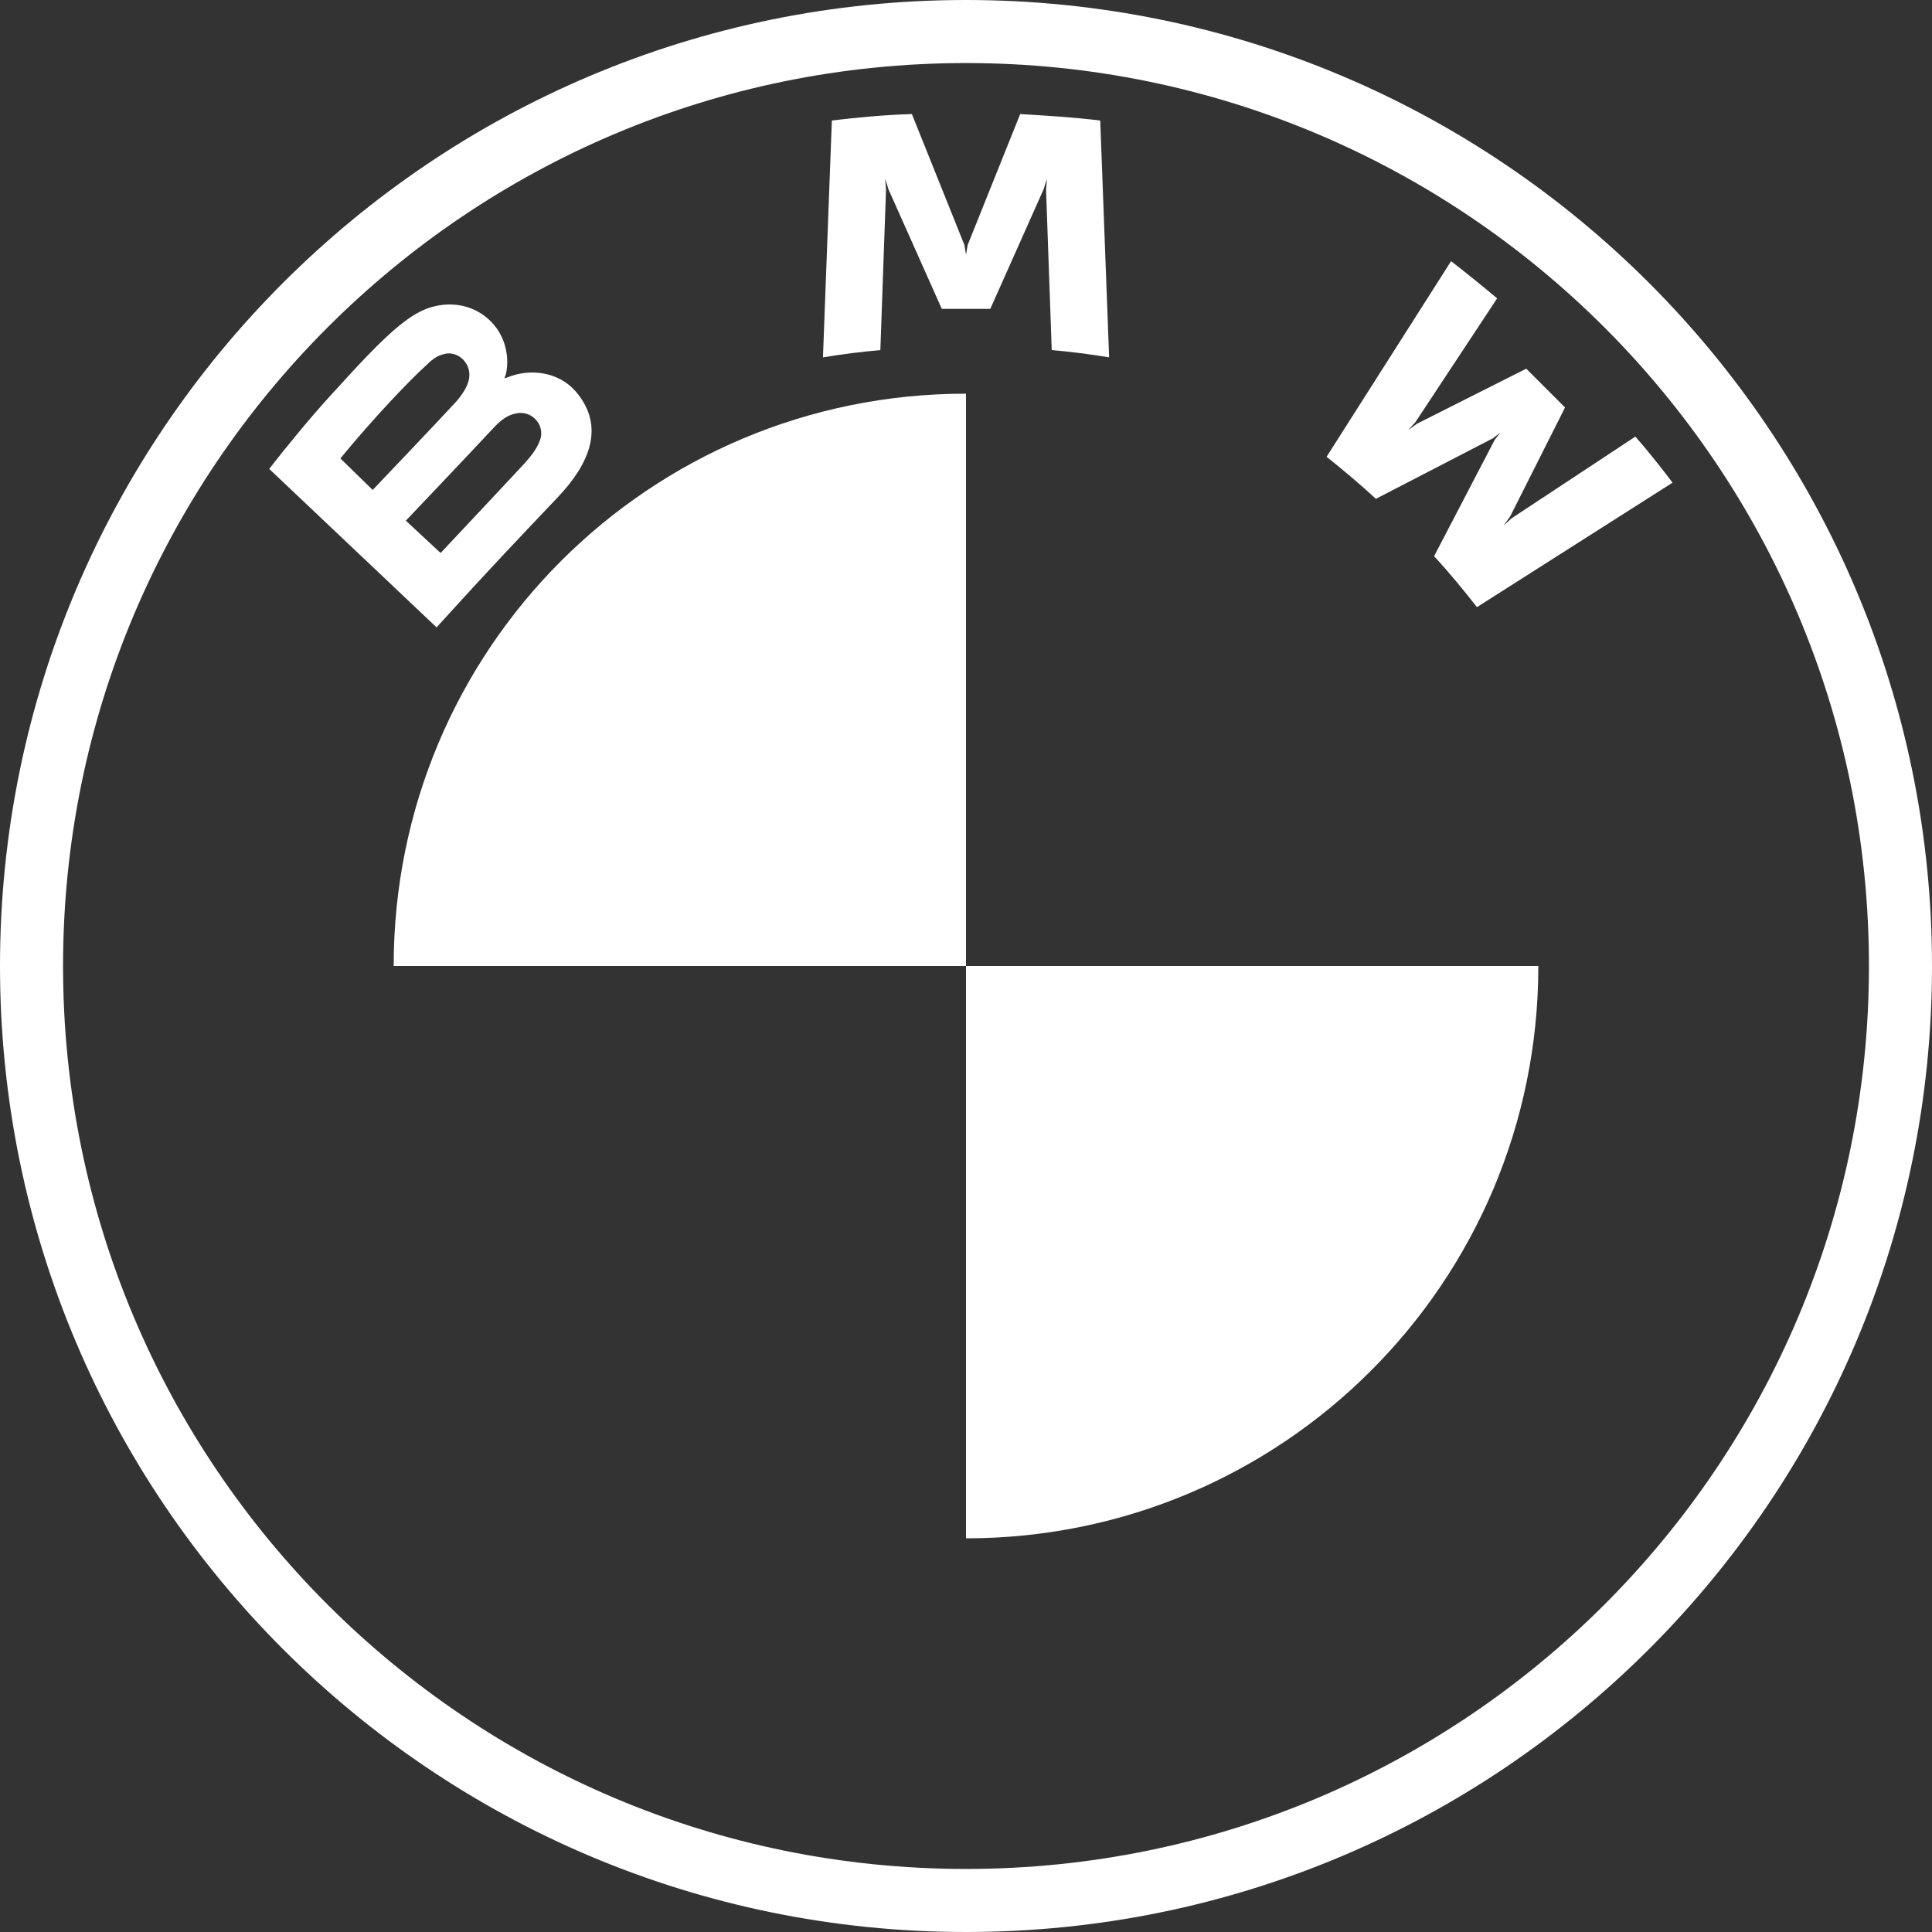 <?xml version="1.0" encoding="UTF-8"?>
<svg xmlns="http://www.w3.org/2000/svg" width="800" height="800" viewBox="0 0 800 800" fill="none">
  <rect x="0" y="0" width="800" height="800" fill="#333333" stroke="none"/>
  <g clip-path="url(#clip0_184_40)">
    <path d="M400 0C179.079 0 0 179.079 0 400C0 620.92 179.079 800 400 800C620.92 800 800 620.92 800 400C800 179.079 620.92 0 400 0ZM773.891 400C773.891 606.527 606.527 773.891 400 773.891C193.473 773.891 26.109 606.527 26.109 400C26.109 193.473 193.473 26.109 400 26.109C606.527 26.109 773.891 193.473 773.891 400Z" fill="white"></path>
    <path d="M593.824 230.321C599.18 236.012 607.213 245.719 611.565 251.409L692.569 199.861C688.552 194.505 682.192 186.472 677.172 180.781L625.958 214.589L622.611 217.602L625.289 213.92L648.05 168.731L631.983 152.664L586.795 175.426L583.113 178.104L586.126 174.756L619.933 123.543C613.908 118.522 608.218 113.836 600.854 108.146L549.305 189.15C555.665 194.171 564.368 201.535 569.724 206.556L618.259 181.451L621.272 179.108L618.929 182.12L593.824 230.321Z" fill="white"></path>
    <path d="M410.058 127.895L432.151 78.355L433.489 74.003L433.155 78.689L435.498 144.966C443.197 145.635 451.23 146.639 459.263 147.978L455.581 49.903C444.535 48.564 433.489 47.895 422.443 47.225L400.686 101.451L400.017 105.468L399.347 101.451L377.59 47.225C366.544 47.56 355.498 48.564 344.452 49.903L340.77 147.978C348.803 146.639 356.837 145.635 364.535 144.966L366.879 78.689L366.544 74.003L367.883 78.355L389.975 127.895H410.058Z" fill="white"></path>
    <path d="M230.979 205.886C243.699 192.497 251.063 176.765 238.343 162.037C231.314 154.003 219.598 152.329 209.891 156.346L208.887 156.681L209.222 155.677C210.561 151.995 211.565 139.61 201.188 131.242C196.167 127.225 189.807 125.551 183.448 126.221C171.397 127.56 162.36 135.593 136.92 163.71C129.222 172.078 118.176 185.467 111.481 194.17L180.77 259.777C203.866 234.338 212.904 224.965 230.979 205.886ZM140.937 189.819C154.996 172.748 169.724 157.35 176.418 151.325C178.427 149.317 180.77 147.308 183.782 146.639C188.469 145.3 193.155 148.647 194.159 153.334C195.163 158.02 192.151 162.371 189.138 166.053C181.439 174.421 154.326 202.873 154.326 202.873L140.937 189.819ZM168.05 215.593C168.05 215.593 194.494 187.811 202.862 178.773C206.209 175.091 208.552 173.083 210.895 172.078C213.908 170.739 217.255 170.405 220.268 172.413C223.28 174.421 224.619 177.769 223.95 181.116C222.945 185.133 219.933 188.815 217.255 191.827C213.573 195.844 182.443 228.982 182.443 228.982L168.05 215.593Z" fill="white"></path>
    <path d="M400 163.013V400H163.013C163.013 268.787 268.787 163.013 400 163.013Z" fill="white"></path>
    <path d="M636.987 400C636.987 531.213 530.879 636.987 400 636.987V400H636.987Z" fill="white"></path>
  </g>
  <defs>
    <clipPath id="clip0_184_40">
      <rect width="800" height="800" fill="white"></rect>
    </clipPath>
  </defs>
</svg>
